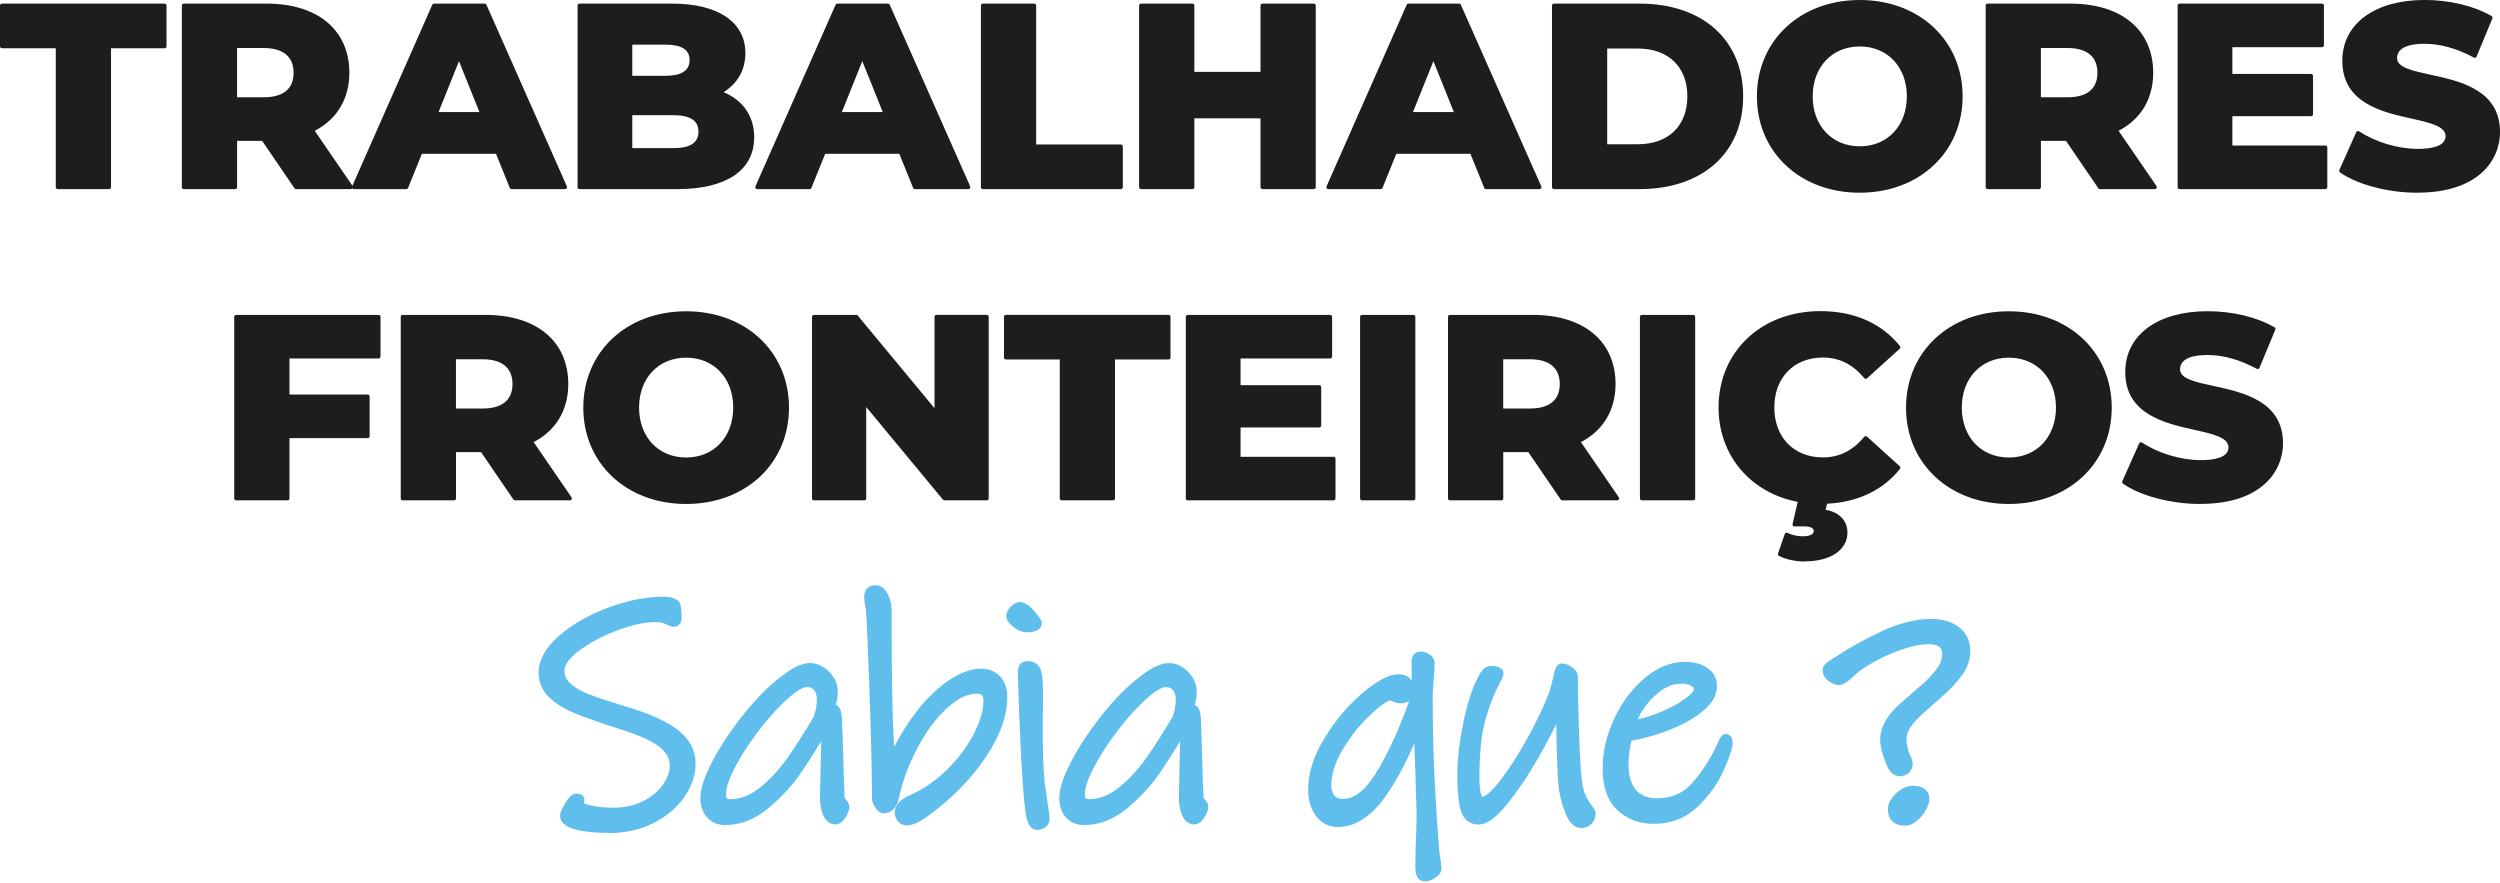<?xml version="1.0" encoding="UTF-8"?>
<svg id="Calque_1" data-name="Calque 1" xmlns="http://www.w3.org/2000/svg" viewBox="0 0 641.95 226.66">
  <defs>
    <style>
      .cls-1 {
        fill: #60beed;
      }

      .cls-1, .cls-2 {
        stroke-width: 0px;
      }

      .cls-2 {
        fill: #1d1d1b;
      }
    </style>
  </defs>
  <g>
    <g>
      <path class="cls-2" d="m14.82,11.89H.5V1.43h41.76v10.46h-14.25v36.17h-13.19V11.89Z"/>
      <path class="cls-2" d="m28.01,48.56h-13.19c-.28,0-.5-.22-.5-.5V12.39H.5c-.28,0-.5-.22-.5-.5V1.43c0-.28.22-.5.5-.5h41.76c.28,0,.5.22.5.5v10.46c0,.28-.22.5-.5.5h-13.75v35.67c0,.28-.22.5-.5.5Zm-12.69-1h12.19V11.89c0-.28.22-.5.5-.5h13.75V1.93H1v9.46h13.82c.28,0,.5.22.5.5v35.67Z"/>
    </g>
    <g>
      <path class="cls-2" d="m67.57,35.67h-7.19v12.39h-13.19V1.43h21.31c12.72,0,20.71,6.59,20.71,17.25,0,6.86-3.33,11.92-9.12,14.72l10.06,14.65h-14.12l-8.46-12.39Zm.13-23.84h-7.33v13.65h7.33c5.46,0,8.19-2.53,8.19-6.79s-2.73-6.86-8.19-6.86Z"/>
      <path class="cls-2" d="m90.15,48.56h-14.12c-.17,0-.32-.08-.41-.22l-8.31-12.17h-6.43v11.89c0,.28-.22.5-.5.5h-13.19c-.28,0-.5-.22-.5-.5V1.43c0-.28.22-.5.5-.5h21.31c13.09,0,21.21,6.8,21.21,17.75,0,6.65-3.15,11.93-8.89,14.91l9.73,14.18c.1.15.12.35.03.52s-.26.27-.44.27Zm-13.86-1h12.91l-9.52-13.87c-.08-.12-.11-.27-.07-.41.04-.14.13-.26.27-.32,5.78-2.79,8.84-7.73,8.84-14.27,0-10.33-7.75-16.75-20.21-16.75h-20.81v45.62h12.19v-11.89c0-.28.22-.5.5-.5h7.19c.17,0,.32.08.41.22l8.31,12.17Zm-8.59-21.58h-7.33c-.28,0-.5-.22-.5-.5v-13.65c0-.28.22-.5.5-.5h7.33c5.61,0,8.69,2.61,8.69,7.36s-3.09,7.29-8.69,7.29Zm-6.83-1h6.83c5.03,0,7.69-2.18,7.69-6.29s-2.66-6.36-7.69-6.36h-6.83v12.65Z"/>
    </g>
    <g>
      <path class="cls-2" d="m127.71,39h-19.71l-3.66,9.06h-13.45L111.46,1.43h12.99l20.65,46.62h-13.72l-3.66-9.06Zm-3.86-9.72l-5.99-14.92-5.99,14.92h11.99Z"/>
      <path class="cls-2" d="m145.09,48.56h-13.72c-.2,0-.39-.12-.46-.31l-3.54-8.75h-19.04l-3.54,8.75c-.08.19-.26.31-.46.31h-13.45c-.17,0-.33-.09-.42-.23s-.11-.32-.04-.48L111,1.23c.08-.18.26-.3.46-.3h12.99c.2,0,.38.12.46.3l20.65,46.62c.07.15.05.33-.04.48-.09.14-.25.23-.42.23Zm-13.38-1h12.62L124.12,1.93h-12.34l-20.14,45.62h12.35l3.54-8.75c.08-.19.26-.31.46-.31h19.71c.2,0,.39.12.46.31l3.54,8.75Zm-7.86-17.78h-11.99c-.17,0-.32-.08-.41-.22-.09-.14-.11-.31-.05-.47l5.99-14.92c.08-.19.26-.31.46-.31h0c.2,0,.39.12.46.31l5.99,14.92c.06.15.04.33-.05.47-.09.14-.25.22-.41.22Zm-11.25-1h10.51l-5.25-13.08-5.25,13.08Z"/>
    </g>
    <g>
      <path class="cls-2" d="m193.17,35.27c0,8.06-6.66,12.79-19.18,12.79h-25.18V1.43h23.84c12.26,0,18.25,5,18.25,12.19,0,4.46-2.26,8.06-6.26,10.12,5.26,1.87,8.53,5.86,8.53,11.52Zm-31.3-24.31v8.99h9.06c4.4,0,6.66-1.53,6.66-4.53s-2.26-4.46-6.66-4.46h-9.06Zm17.98,22.85c0-3.2-2.4-4.73-6.93-4.73h-11.06v9.46h11.06c4.53,0,6.93-1.53,6.93-4.73Z"/>
      <path class="cls-2" d="m173.99,48.56h-25.18c-.28,0-.5-.22-.5-.5V1.43c0-.28.22-.5.5-.5h23.84c11.74,0,18.75,4.74,18.75,12.69,0,4.28-1.98,7.81-5.6,10.04,5.08,2.15,7.86,6.24,7.86,11.61,0,8.44-7.17,13.29-19.68,13.29Zm-24.68-1h24.68c12.05,0,18.68-4.36,18.68-12.29,0-5.25-2.91-9.18-8.19-11.05-.19-.07-.32-.24-.33-.44-.01-.2.09-.39.27-.48,3.86-2,5.99-5.43,5.99-9.68,0-7.43-6.47-11.69-17.75-11.69h-23.34v45.62Zm23.61-8.52h-11.06c-.28,0-.5-.22-.5-.5v-9.46c0-.28.22-.5.5-.5h11.06c6.14,0,7.43,2.84,7.43,5.23s-1.29,5.23-7.43,5.23Zm-10.56-1h10.56c4.32,0,6.43-1.38,6.43-4.23s-2.1-4.23-6.43-4.23h-10.56v8.46Zm8.56-17.58h-9.06c-.28,0-.5-.22-.5-.5v-8.99c0-.28.22-.5.5-.5h9.06c5.92,0,7.16,2.7,7.16,4.96s-1.24,5.03-7.16,5.03Zm-8.56-1h8.56c4.09,0,6.16-1.36,6.16-4.03s-2.07-3.96-6.16-3.96h-8.56v7.99Z"/>
    </g>
    <g>
      <path class="cls-2" d="m231.27,39h-19.71l-3.66,9.06h-13.45L215.02,1.43h12.99l20.65,46.62h-13.72l-3.66-9.06Zm-3.86-9.72l-5.99-14.92-5.99,14.92h11.99Z"/>
      <path class="cls-2" d="m248.65,48.56h-13.72c-.2,0-.39-.12-.46-.31l-3.54-8.75h-19.04l-3.54,8.75c-.08.19-.26.31-.46.31h-13.45c-.17,0-.33-.09-.42-.23s-.11-.32-.04-.48L214.56,1.23c.08-.18.26-.3.46-.3h12.99c.2,0,.38.12.46.3l20.65,46.62c.07.15.05.33-.04.48-.09.14-.25.23-.42.23Zm-13.38-1h12.62L227.68,1.93h-12.34l-20.14,45.62h12.35l3.54-8.75c.08-.19.26-.31.46-.31h19.71c.2,0,.39.12.46.31l3.54,8.75Zm-7.86-17.78h-11.99c-.17,0-.32-.08-.41-.22-.09-.14-.11-.31-.05-.47l5.99-14.92c.08-.19.26-.31.46-.31h0c.2,0,.39.12.46.31l5.99,14.92c.06.15.04.33-.05.47-.09.14-.25.22-.41.22Zm-11.25-1h10.51l-5.25-13.08-5.25,13.08Z"/>
    </g>
    <g>
      <path class="cls-2" d="m252.38,1.43h13.19v36.17h22.25v10.46h-35.43V1.43Z"/>
      <path class="cls-2" d="m287.81,48.56h-35.43c-.28,0-.5-.22-.5-.5V1.43c0-.28.22-.5.5-.5h13.19c.28,0,.5.22.5.5v35.67h21.75c.28,0,.5.22.5.5v10.46c0,.28-.22.5-.5.5Zm-34.93-1h34.43v-9.46h-21.75c-.28,0-.5-.22-.5-.5V1.93h-12.19v45.62Z"/>
    </g>
    <g>
      <path class="cls-2" d="m337.36,1.43v46.62h-13.19v-18.18h-17.98v18.18h-13.19V1.43h13.19v17.52h17.98V1.43h13.19Z"/>
      <path class="cls-2" d="m337.36,48.56h-13.19c-.28,0-.5-.22-.5-.5v-17.68h-16.98v17.68c0,.28-.22.5-.5.5h-13.19c-.28,0-.5-.22-.5-.5V1.43c0-.28.22-.5.5-.5h13.19c.28,0,.5.22.5.5v17.02h16.98V1.43c0-.28.22-.5.5-.5h13.19c.28,0,.5.22.5.5v46.62c0,.28-.22.5-.5.5Zm-12.69-1h12.19V1.93h-12.19v17.02c0,.28-.22.5-.5.5h-17.98c-.28,0-.5-.22-.5-.5V1.93h-12.19v45.62h12.19v-17.68c0-.28.22-.5.5-.5h17.98c.28,0,.5.22.5.5v17.68Z"/>
    </g>
    <g>
      <path class="cls-2" d="m377.92,39h-19.71l-3.66,9.06h-13.45L361.67,1.43h12.99l20.65,46.62h-13.72l-3.66-9.06Zm-3.86-9.72l-5.99-14.92-5.99,14.92h11.99Z"/>
      <path class="cls-2" d="m395.3,48.56h-13.72c-.2,0-.39-.12-.46-.31l-3.54-8.75h-19.04l-3.54,8.75c-.08.19-.26.31-.46.31h-13.45c-.17,0-.33-.09-.42-.23s-.11-.32-.04-.48L361.21,1.23c.08-.18.26-.3.46-.3h12.99c.2,0,.38.12.46.3l20.65,46.62c.07.15.05.33-.04.48-.09.14-.25.23-.42.23Zm-13.38-1h12.62L374.33,1.93h-12.34l-20.14,45.62h12.35l3.54-8.75c.08-.19.26-.31.46-.31h19.71c.2,0,.39.12.46.31l3.54,8.75Zm-7.86-17.78h-11.99c-.17,0-.32-.08-.41-.22-.09-.14-.11-.31-.05-.47l5.99-14.92c.08-.19.26-.31.46-.31h0c.2,0,.39.12.46.31l5.99,14.92c.06.15.04.33-.05.47-.09.14-.25.22-.41.22Zm-11.25-1h10.51l-5.25-13.08-5.25,13.08Z"/>
    </g>
    <g>
      <path class="cls-2" d="m399.03,1.43h22.05c15.45,0,26.04,8.99,26.04,23.31s-10.59,23.31-26.04,23.31h-22.05V1.43Zm21.51,36.1c7.93,0,13.25-4.73,13.25-12.79s-5.33-12.79-13.25-12.79h-8.33v25.58h8.33Z"/>
      <path class="cls-2" d="m421.07,48.56h-22.05c-.28,0-.5-.22-.5-.5V1.43c0-.28.22-.5.5-.5h22.05c16.12,0,26.54,9.35,26.54,23.81s-10.42,23.81-26.54,23.81Zm-21.55-1h21.55c15.52,0,25.54-8.95,25.54-22.81s-10.03-22.81-25.54-22.81h-21.55v45.62Zm21.01-9.52h-8.33c-.28,0-.5-.22-.5-.5V11.96c0-.28.22-.5.5-.5h8.33c8.35,0,13.75,5.22,13.75,13.29s-5.4,13.29-13.75,13.29Zm-7.83-1h7.83c7.87,0,12.75-4.71,12.75-12.29s-4.89-12.29-12.75-12.29h-7.83v24.58Z"/>
    </g>
    <g>
      <path class="cls-2" d="m451.64,24.74c0-13.99,10.99-24.24,25.91-24.24s25.91,10.26,25.91,24.24-10.99,24.24-25.91,24.24-25.91-10.26-25.91-24.24Zm38.5,0c0-8.06-5.53-13.32-12.59-13.32s-12.59,5.26-12.59,13.32,5.53,13.32,12.59,13.32,12.59-5.26,12.59-13.32Z"/>
      <path class="cls-2" d="m477.55,49.49c-15.3,0-26.41-10.41-26.41-24.74S462.25,0,477.55,0s26.41,10.41,26.41,24.74-11.11,24.74-26.41,24.74Zm0-48.49c-14.72,0-25.41,9.99-25.41,23.74s10.69,23.74,25.41,23.74,25.41-9.99,25.41-23.74-10.69-23.74-25.41-23.74Zm0,37.57c-7.58,0-13.09-5.81-13.09-13.82s5.5-13.82,13.09-13.82,13.09,5.81,13.09,13.82-5.5,13.82-13.09,13.82Zm0-26.64c-7.12,0-12.09,5.27-12.09,12.82s4.97,12.82,12.09,12.82,12.09-5.27,12.09-12.82-4.97-12.82-12.09-12.82Z"/>
    </g>
    <g>
      <path class="cls-2" d="m530.76,35.67h-7.19v12.39h-13.19V1.43h21.31c12.72,0,20.71,6.59,20.71,17.25,0,6.86-3.33,11.92-9.12,14.72l10.06,14.65h-14.12l-8.46-12.39Zm.13-23.84h-7.33v13.65h7.33c5.46,0,8.19-2.53,8.19-6.79s-2.73-6.86-8.19-6.86Z"/>
      <path class="cls-2" d="m553.34,48.56h-14.12c-.17,0-.32-.08-.41-.22l-8.31-12.17h-6.43v11.89c0,.28-.22.5-.5.5h-13.19c-.28,0-.5-.22-.5-.5V1.43c0-.28.22-.5.5-.5h21.31c13.09,0,21.21,6.8,21.21,17.75,0,6.65-3.15,11.93-8.89,14.91l9.73,14.18c.1.15.12.35.03.52s-.26.27-.44.27Zm-13.86-1h12.91l-9.52-13.87c-.08-.12-.11-.27-.07-.41.04-.14.13-.26.27-.32,5.78-2.79,8.84-7.73,8.84-14.27,0-10.33-7.75-16.75-20.21-16.75h-20.81v45.62h12.19v-11.89c0-.28.22-.5.5-.5h7.19c.17,0,.32.08.41.22l8.31,12.17Zm-8.59-21.58h-7.33c-.28,0-.5-.22-.5-.5v-13.65c0-.28.22-.5.5-.5h7.33c5.61,0,8.69,2.61,8.69,7.36s-3.09,7.29-8.69,7.29Zm-6.83-1h6.83c5.03,0,7.69-2.18,7.69-6.29s-2.66-6.36-7.69-6.36h-6.83v12.65Z"/>
    </g>
    <g>
      <path class="cls-2" d="m597.1,37.87v10.19h-37.43V1.43h36.57v10.19h-23.51v7.86h20.71v9.86h-20.71v8.53h24.38Z"/>
      <path class="cls-2" d="m597.1,48.56h-37.43c-.28,0-.5-.22-.5-.5V1.43c0-.28.22-.5.5-.5h36.57c.28,0,.5.22.5.5v10.19c0,.28-.22.5-.5.5h-23.01v6.86h20.21c.28,0,.5.22.5.5v9.86c0,.28-.22.5-.5.5h-20.21v7.53h23.88c.28,0,.5.22.5.5v10.19c0,.28-.22.5-.5.5Zm-36.93-1h36.43v-9.19h-23.88c-.28,0-.5-.22-.5-.5v-8.53c0-.28.22-.5.5-.5h20.21v-8.86h-20.21c-.28,0-.5-.22-.5-.5v-7.86c0-.28.22-.5.5-.5h23.01V1.93h-35.57v45.62Z"/>
    </g>
    <g>
      <path class="cls-2" d="m601.15,43.86l4.33-9.72c4.13,2.73,9.99,4.6,15.39,4.6s7.59-1.53,7.59-3.8c0-7.39-26.51-2-26.51-19.32,0-8.33,6.79-15.12,20.65-15.12,6.06,0,12.32,1.4,16.92,4.06l-4.06,9.79c-4.46-2.4-8.86-3.6-12.92-3.6-5.53,0-7.53,1.86-7.53,4.2,0,7.13,26.44,1.8,26.44,18.98,0,8.13-6.79,15.05-20.65,15.05-7.66,0-15.25-2.06-19.65-5.13Z"/>
      <path class="cls-2" d="m620.8,49.49c-7.56,0-15.39-2.05-19.93-5.22-.2-.14-.27-.39-.17-.61l4.33-9.72c.06-.13.18-.24.32-.28.14-.04.29-.02.42.06,4.21,2.78,10,4.51,15.11,4.51,3.24,0,7.09-.57,7.09-3.3,0-2.52-4.06-3.43-8.76-4.48-7.49-1.67-17.75-3.96-17.75-14.84,0-9.49,8.3-15.62,21.15-15.62,6.38,0,12.64,1.51,17.17,4.13.22.13.31.39.21.62l-4.06,9.79c-.05.13-.16.23-.29.28-.13.05-.28.04-.4-.03-4.37-2.35-8.64-3.54-12.69-3.54-3.21,0-7.03.64-7.03,3.7,0,2.39,3.99,3.25,8.6,4.25,7.53,1.63,17.84,3.87,17.84,14.73,0,7.17-5.54,15.55-21.15,15.55Zm-19.02-5.81c4.44,2.93,11.84,4.81,19.02,4.81,12.24,0,20.15-5.71,20.15-14.55,0-10.05-9.46-12.1-17.05-13.75-5.04-1.09-9.39-2.04-9.39-5.23,0-1.75,1.04-4.7,8.03-4.7,4.06,0,8.32,1.14,12.67,3.4l3.68-8.88c-4.35-2.41-10.25-3.78-16.29-3.78-12.43,0-20.15,5.6-20.15,14.62,0,10.07,9.41,12.17,16.97,13.86,5.12,1.14,9.54,2.13,9.54,5.45,0,1.96-1.4,4.3-8.09,4.3-5.1,0-10.85-1.66-15.17-4.36l-3.92,8.81Z"/>
    </g>
    <g>
      <path class="cls-2" d="m73.83,91.54v10.26h20.58v10.19h-20.58v15.99h-13.19v-46.62h36.57v10.19h-23.38Z"/>
      <path class="cls-2" d="m73.83,128.48h-13.19c-.28,0-.5-.22-.5-.5v-46.62c0-.28.22-.5.5-.5h36.57c.28,0,.5.22.5.5v10.19c0,.28-.22.5-.5.5h-22.88v9.26h20.08c.28,0,.5.22.5.5v10.19c0,.28-.22.5-.5.5h-20.08v15.49c0,.28-.22.5-.5.5Zm-12.69-1h12.19v-15.49c0-.28.22-.5.5-.5h20.08v-9.19h-20.08c-.28,0-.5-.22-.5-.5v-10.26c0-.28.22-.5.5-.5h22.88v-9.19h-35.57v45.62Z"/>
    </g>
    <g>
      <path class="cls-2" d="m123.78,115.59h-7.19v12.39h-13.19v-46.62h21.31c12.72,0,20.71,6.59,20.71,17.25,0,6.86-3.33,11.92-9.12,14.72l10.06,14.65h-14.12l-8.46-12.39Zm.13-23.84h-7.33v13.65h7.33c5.46,0,8.19-2.53,8.19-6.79s-2.73-6.86-8.19-6.86Z"/>
      <path class="cls-2" d="m146.36,128.48h-14.12c-.17,0-.32-.08-.41-.22l-8.31-12.17h-6.43v11.89c0,.28-.22.5-.5.5h-13.19c-.28,0-.5-.22-.5-.5v-46.62c0-.28.22-.5.5-.5h21.31c13.09,0,21.21,6.8,21.21,17.75,0,6.66-3.15,11.93-8.89,14.91l9.73,14.18c.1.15.12.35.03.52s-.26.27-.44.27Zm-13.86-1h12.91l-9.52-13.87c-.08-.12-.11-.27-.07-.41.04-.14.13-.26.27-.32,5.78-2.79,8.84-7.73,8.84-14.27,0-10.33-7.75-16.75-20.21-16.75h-20.81v45.62h12.19v-11.89c0-.28.22-.5.5-.5h7.19c.17,0,.32.08.41.22l8.31,12.17Zm-8.59-21.58h-7.33c-.28,0-.5-.22-.5-.5v-13.65c0-.28.22-.5.5-.5h7.33c5.61,0,8.69,2.61,8.69,7.36s-3.09,7.29-8.69,7.29Zm-6.83-1h6.83c5.03,0,7.69-2.18,7.69-6.29s-2.66-6.36-7.69-6.36h-6.83v12.65Z"/>
    </g>
    <g>
      <path class="cls-2" d="m150.28,104.66c0-13.99,10.99-24.24,25.91-24.24s25.91,10.26,25.91,24.24-10.99,24.24-25.91,24.24-25.91-10.26-25.91-24.24Zm38.5,0c0-8.06-5.53-13.32-12.59-13.32s-12.59,5.26-12.59,13.32,5.53,13.32,12.59,13.32,12.59-5.26,12.59-13.32Z"/>
      <path class="cls-2" d="m176.19,129.41c-15.3,0-26.41-10.41-26.41-24.74s11.11-24.74,26.41-24.74,26.41,10.41,26.41,24.74-11.11,24.74-26.41,24.74Zm0-48.49c-14.72,0-25.41,9.99-25.41,23.74s10.69,23.74,25.41,23.74,25.41-9.99,25.41-23.74-10.69-23.74-25.41-23.74Zm0,37.56c-7.58,0-13.09-5.81-13.09-13.82s5.5-13.82,13.09-13.82,13.09,5.81,13.09,13.82-5.5,13.82-13.09,13.82Zm0-26.64c-7.12,0-12.09,5.27-12.09,12.82s4.97,12.82,12.09,12.82,12.09-5.27,12.09-12.82-4.97-12.82-12.09-12.82Z"/>
    </g>
    <g>
      <path class="cls-2" d="m253.38,81.35v46.62h-10.86l-20.58-24.84v24.84h-12.92v-46.62h10.86l20.58,24.84v-24.84h12.92Z"/>
      <path class="cls-2" d="m253.38,128.48h-10.86c-.15,0-.29-.07-.39-.18l-19.7-23.78v23.46c0,.28-.22.5-.5.5h-12.92c-.28,0-.5-.22-.5-.5v-46.62c0-.28.22-.5.5-.5h10.86c.15,0,.29.07.39.18l19.7,23.77v-23.46c0-.28.22-.5.5-.5h12.92c.28,0,.5.22.5.5v46.62c0,.28-.22.5-.5.5Zm-10.62-1h10.12v-45.62h-11.92v24.34c0,.21-.13.4-.33.47-.2.07-.42.01-.55-.15l-20.43-24.66h-10.12v45.62h11.92v-24.34c0-.21.13-.4.33-.47.2-.07.42-.01.55.15l20.43,24.66Z"/>
    </g>
    <g>
      <path class="cls-2" d="m272.62,91.81h-14.32v-10.46h41.76v10.46h-14.25v36.17h-13.19v-36.17Z"/>
      <path class="cls-2" d="m285.81,128.48h-13.19c-.28,0-.5-.22-.5-.5v-35.67h-13.82c-.28,0-.5-.22-.5-.5v-10.46c0-.28.22-.5.5-.5h41.76c.28,0,.5.22.5.5v10.46c0,.28-.22.5-.5.5h-13.75v35.67c0,.28-.22.5-.5.5Zm-12.69-1h12.19v-35.67c0-.28.22-.5.5-.5h13.75v-9.46h-40.76v9.46h13.82c.28,0,.5.22.5.5v35.67Z"/>
    </g>
    <g>
      <path class="cls-2" d="m342.42,117.79v10.19h-37.43v-46.62h36.57v10.19h-23.51v7.86h20.71v9.86h-20.71v8.53h24.38Z"/>
      <path class="cls-2" d="m342.42,128.48h-37.43c-.28,0-.5-.22-.5-.5v-46.62c0-.28.22-.5.5-.5h36.57c.28,0,.5.22.5.5v10.19c0,.28-.22.5-.5.5h-23.01v6.86h20.21c.28,0,.5.22.5.5v9.86c0,.28-.22.5-.5.5h-20.21v7.53h23.88c.28,0,.5.22.5.5v10.19c0,.28-.22.5-.5.5Zm-36.93-1h36.43v-9.19h-23.88c-.28,0-.5-.22-.5-.5v-8.53c0-.28.22-.5.5-.5h20.21v-8.86h-20.21c-.28,0-.5-.22-.5-.5v-7.86c0-.28.22-.5.5-.5h23.01v-9.19h-35.57v45.62Z"/>
    </g>
    <g>
      <path class="cls-2" d="m349.75,81.35h13.19v46.62h-13.19v-46.62Z"/>
      <path class="cls-2" d="m362.93,128.48h-13.19c-.28,0-.5-.22-.5-.5v-46.62c0-.28.22-.5.5-.5h13.19c.28,0,.5.22.5.5v46.62c0,.28-.22.5-.5.5Zm-12.69-1h12.19v-45.62h-12.19v45.62Z"/>
    </g>
    <g>
      <path class="cls-2" d="m392.7,115.59h-7.19v12.39h-13.19v-46.62h21.31c12.72,0,20.71,6.59,20.71,17.25,0,6.86-3.33,11.92-9.12,14.72l10.06,14.65h-14.12l-8.46-12.39Zm.13-23.84h-7.33v13.65h7.33c5.46,0,8.19-2.53,8.19-6.79s-2.73-6.86-8.19-6.86Z"/>
      <path class="cls-2" d="m415.28,128.48h-14.12c-.17,0-.32-.08-.41-.22l-8.31-12.17h-6.43v11.89c0,.28-.22.5-.5.5h-13.19c-.28,0-.5-.22-.5-.5v-46.62c0-.28.22-.5.5-.5h21.31c13.09,0,21.21,6.8,21.21,17.75,0,6.66-3.15,11.93-8.89,14.91l9.73,14.18c.1.15.12.35.03.52s-.26.27-.44.27Zm-13.86-1h12.91l-9.52-13.87c-.08-.12-.11-.27-.07-.41.04-.14.13-.26.27-.32,5.78-2.79,8.84-7.73,8.84-14.27,0-10.33-7.75-16.75-20.21-16.75h-20.81v45.62h12.19v-11.89c0-.28.22-.5.5-.5h7.19c.17,0,.32.08.41.22l8.31,12.17Zm-8.59-21.58h-7.33c-.28,0-.5-.22-.5-.5v-13.65c0-.28.22-.5.5-.5h7.33c5.61,0,8.69,2.61,8.69,7.36s-3.09,7.29-8.69,7.29Zm-6.83-1h6.83c5.03,0,7.69-2.18,7.69-6.29s-2.66-6.36-7.69-6.36h-6.83v12.65Z"/>
    </g>
    <g>
      <path class="cls-2" d="m421.6,81.35h13.19v46.62h-13.19v-46.62Z"/>
      <path class="cls-2" d="m434.79,128.48h-13.19c-.28,0-.5-.22-.5-.5v-46.62c0-.28.22-.5.5-.5h13.19c.28,0,.5.22.5.5v46.62c0,.28-.22.5-.5.5Zm-12.69-1h12.19v-45.62h-12.19v45.62Z"/>
    </g>
    <g>
      <path class="cls-2" d="m479.08,112.52l8.39,7.59c-4.26,5.39-10.72,8.46-18.72,8.79l-.6,2.46c4.13.47,5.73,2.93,5.73,5.4,0,4.26-4.2,6.93-10.52,6.93-2.26,0-4.86-.6-6.33-1.4l1.73-5c1.13.53,2.53.93,4.13.93,2.4,0,3.33-.8,3.33-1.87,0-1-.87-1.67-3-1.67h-2.46l1.47-6.19c-12.06-2.06-20.45-11.39-20.45-23.84,0-14.19,10.86-24.24,25.64-24.24,8.59,0,15.52,3.13,20.05,8.79l-8.39,7.59c-2.93-3.53-6.53-5.46-10.99-5.46-7.66,0-12.99,5.33-12.99,13.32s5.33,13.32,12.99,13.32c4.46,0,8.06-1.93,10.99-5.46Z"/>
      <path class="cls-2" d="m463.36,144.19c-2.29,0-4.99-.6-6.57-1.46-.21-.12-.31-.37-.23-.6l1.73-5c.05-.13.15-.24.28-.3.13-.05.28-.05.41,0,1.25.59,2.56.88,3.92.88,1.06,0,2.83-.18,2.83-1.37,0-.96-1.36-1.17-2.5-1.17h-2.46c-.15,0-.3-.07-.39-.19-.09-.12-.13-.28-.09-.43l1.34-5.68c-12.19-2.32-20.34-12-20.34-24.24,0-14.34,10.99-24.74,26.14-24.74,8.67,0,15.74,3.1,20.44,8.98.17.21.14.51-.06.68l-8.39,7.59c-.1.09-.24.14-.37.13-.14,0-.26-.07-.35-.18-2.95-3.55-6.42-5.28-10.6-5.28-7.47,0-12.49,5.15-12.49,12.82s5.02,12.82,12.49,12.82c4.19,0,7.65-1.73,10.6-5.28.09-.1.21-.17.35-.18.14,0,.27.04.37.13l8.39,7.59c.2.18.22.47.06.68-4.31,5.45-10.77,8.55-18.71,8.96l-.38,1.56c4.12.68,5.61,3.41,5.61,5.81,0,4.51-4.33,7.43-11.02,7.43Zm-5.71-2.15c1.47.68,3.78,1.15,5.71,1.15,6.09,0,10.02-2.52,10.02-6.43,0-2.69-1.98-4.52-5.28-4.9-.14-.02-.27-.09-.35-.21-.08-.12-.11-.26-.08-.4l.6-2.46c.05-.22.24-.37.46-.38,7.63-.32,13.86-3.16,18.05-8.24l-7.66-6.93c-3.05,3.48-6.76,5.24-11.04,5.24-7.94,0-13.49-5.68-13.49-13.82s5.55-13.82,13.49-13.82c4.28,0,7.99,1.76,11.04,5.25l7.66-6.93c-4.5-5.39-11.19-8.24-19.36-8.24-14.57,0-25.14,9.99-25.14,23.74,0,11.92,8.05,21.3,20.03,23.35.14.02.26.1.33.22s.1.26.07.39l-1.32,5.58h1.83c3.04,0,3.5,1.36,3.5,2.17,0,.88-.5,2.37-3.83,2.37-1.32,0-2.6-.25-3.83-.76l-1.41,4.07Z"/>
    </g>
    <g>
      <path class="cls-2" d="m489.94,104.66c0-13.99,10.99-24.24,25.91-24.24s25.91,10.26,25.91,24.24-10.99,24.24-25.91,24.24-25.91-10.26-25.91-24.24Zm38.5,0c0-8.06-5.53-13.32-12.59-13.32s-12.59,5.26-12.59,13.32,5.53,13.32,12.59,13.32,12.59-5.26,12.59-13.32Z"/>
      <path class="cls-2" d="m515.84,129.41c-15.3,0-26.41-10.41-26.41-24.74s11.11-24.74,26.41-24.74,26.41,10.41,26.41,24.74-11.11,24.74-26.41,24.74Zm0-48.49c-14.72,0-25.41,9.99-25.41,23.74s10.69,23.74,25.41,23.74,25.41-9.99,25.41-23.74-10.69-23.74-25.41-23.74Zm0,37.56c-7.58,0-13.09-5.81-13.09-13.82s5.5-13.82,13.09-13.82,13.09,5.81,13.09,13.82-5.5,13.82-13.09,13.82Zm0-26.64c-7.12,0-12.09,5.27-12.09,12.82s4.97,12.82,12.09,12.82,12.09-5.27,12.09-12.82-4.97-12.82-12.09-12.82Z"/>
    </g>
    <g>
      <path class="cls-2" d="m545.41,123.78l4.33-9.72c4.13,2.73,9.99,4.6,15.39,4.6s7.59-1.53,7.59-3.8c0-7.39-26.51-2-26.51-19.32,0-8.33,6.79-15.12,20.65-15.12,6.06,0,12.32,1.4,16.92,4.06l-4.06,9.79c-4.46-2.4-8.86-3.6-12.92-3.6-5.53,0-7.53,1.87-7.53,4.2,0,7.13,26.44,1.8,26.44,18.98,0,8.12-6.79,15.05-20.65,15.05-7.66,0-15.25-2.07-19.65-5.13Z"/>
      <path class="cls-2" d="m565.06,129.41c-7.56,0-15.39-2.05-19.93-5.22-.2-.14-.27-.39-.17-.61l4.33-9.72c.06-.13.18-.24.32-.28.14-.04.29-.02.42.06,4.21,2.78,10,4.51,15.11,4.51,3.24,0,7.09-.57,7.09-3.3,0-2.52-4.06-3.43-8.76-4.48-7.49-1.67-17.75-3.96-17.75-14.84,0-9.49,8.3-15.62,21.15-15.62,6.38,0,12.64,1.51,17.17,4.13.22.13.31.39.21.62l-4.06,9.79c-.05.13-.16.23-.29.28-.13.05-.28.04-.4-.03-4.37-2.35-8.64-3.54-12.68-3.54-3.21,0-7.03.64-7.03,3.7,0,2.39,3.99,3.25,8.6,4.25,7.53,1.63,17.84,3.87,17.84,14.73,0,7.17-5.54,15.55-21.15,15.55Zm-19.02-5.81c4.44,2.93,11.84,4.81,19.02,4.81,12.24,0,20.15-5.71,20.15-14.55,0-10.05-9.46-12.1-17.05-13.75-5.04-1.09-9.39-2.04-9.39-5.23,0-1.75,1.04-4.7,8.03-4.7,4.06,0,8.32,1.14,12.67,3.4l3.68-8.88c-4.35-2.41-10.25-3.78-16.29-3.78-12.43,0-20.15,5.6-20.15,14.62,0,10.07,9.41,12.17,16.97,13.86,5.12,1.14,9.54,2.13,9.54,5.45,0,1.96-1.4,4.3-8.09,4.3-5.1,0-10.85-1.66-15.17-4.36l-3.92,8.81Z"/>
    </g>
  </g>
  <g>
    <g>
      <path class="cls-1" d="m174.79,203.95c-1.79,2.59-4.29,4.69-7.52,6.32-3.23,1.63-6.89,2.44-11,2.44-3.47,0-6.21-.28-8.24-.84-2.03-.56-3.04-1.35-3.04-2.36,0-.53.39-1.43,1.16-2.68.77-1.25,1.37-1.88,1.8-1.88.64,0,.96.13.96.4,0,.16-.09.35-.28.56-.19.21-.28.43-.28.64,0,.16.33.4,1,.72.67.32,1.69.61,3.08.88,1.39.27,3.07.4,5.04.4,3.15,0,5.91-.61,8.28-1.84,2.37-1.23,4.2-2.77,5.48-4.64,1.28-1.87,1.92-3.68,1.92-5.44,0-2.29-1.11-4.27-3.32-5.92-2.21-1.65-5.77-3.23-10.68-4.72-4.75-1.55-8.41-2.84-11-3.88-2.59-1.04-4.68-2.32-6.28-3.84-1.6-1.52-2.4-3.37-2.4-5.56,0-2.93,1.65-5.83,4.96-8.68,3.31-2.85,7.39-5.17,12.24-6.96,4.85-1.79,9.36-2.68,13.52-2.68,2.13,0,3.28.43,3.44,1.28.16.85.24,1.81.24,2.88,0,.8-.29,1.2-.88,1.2-.27,0-.57-.09-.92-.28-.35-.19-.65-.33-.92-.44-.32-.11-.69-.21-1.12-.32-.43-.11-1.04-.16-1.84-.16-2.77,0-6.11.72-10,2.16-3.89,1.44-7.27,3.23-10.12,5.36-2.85,2.13-4.28,4.19-4.28,6.16,0,1.6.65,2.99,1.96,4.16,1.31,1.17,3.05,2.17,5.24,3,2.19.83,5.28,1.85,9.28,3.08,5.87,1.71,10.2,3.63,13,5.76,2.8,2.13,4.2,4.75,4.2,7.84,0,2.67-.89,5.29-2.68,7.88Z"/>
      <path class="cls-1" d="m156.27,213.87c-3.56,0-6.43-.3-8.55-.88-2.58-.71-3.9-1.89-3.9-3.48,0-.78.41-1.8,1.33-3.29,1.07-1.73,1.87-2.43,2.79-2.43,1.97,0,2.13,1.2,2.13,1.57,0,.29-.08.58-.24.86,0,0,.01,0,.02,0,.4.19,1.2.48,2.8.79,1.3.25,2.92.38,4.82.38,2.95,0,5.55-.58,7.75-1.71,2.19-1.13,3.89-2.57,5.05-4.26,1.14-1.66,1.72-3.27,1.72-4.78,0-1.92-.93-3.55-2.85-4.99-2.1-1.56-5.57-3.09-10.32-4.54-4.77-1.55-8.49-2.87-11.1-3.91-2.71-1.09-4.95-2.46-6.65-4.08-1.83-1.74-2.76-3.9-2.76-6.4,0-3.27,1.8-6.49,5.36-9.56,3.4-2.93,7.64-5.34,12.6-7.17,4.96-1.83,9.65-2.75,13.92-2.75,1.03,0,4.17,0,4.59,2.23.17.92.26,1.96.26,3.1,0,1.75-1.1,2.37-2.05,2.37-.47,0-.95-.14-1.48-.42-.3-.16-.57-.29-.8-.38-.23-.07-.57-.17-.97-.27-.23-.06-.68-.12-1.56-.12-2.62,0-5.85.7-9.6,2.09-3.77,1.39-7.07,3.14-9.83,5.2-2.53,1.89-3.81,3.65-3.81,5.23,0,1.27.51,2.34,1.57,3.29,1.19,1.07,2.83,2.01,4.87,2.78,2.15.81,5.25,1.84,9.21,3.06,5.96,1.74,10.46,3.74,13.36,5.95,3.09,2.36,4.66,5.31,4.66,8.77,0,2.9-.97,5.77-2.89,8.54h0c-1.89,2.74-4.57,4.99-7.95,6.7-3.38,1.7-7.26,2.56-11.52,2.56Zm-8.94-6.73c-.06.09-.12.19-.18.29-.97,1.56-.99,2.05-.99,2.07,0,.23.46.76,2.18,1.24,1.92.53,4.58.8,7.93.8,3.9,0,7.43-.78,10.48-2.31,3.03-1.53,5.42-3.53,7.09-5.94h0c1.64-2.38,2.47-4.8,2.47-7.22,0-2.73-1.22-4.99-3.74-6.91-2.67-2.04-6.92-3.91-12.62-5.57-4.03-1.23-7.17-2.28-9.37-3.11-2.31-.87-4.2-1.96-5.61-3.22-1.56-1.4-2.35-3.09-2.35-5.03,0-2.38,1.55-4.7,4.75-7.09,2.93-2.19,6.44-4.05,10.41-5.52,4-1.48,7.51-2.23,10.4-2.23.9,0,1.6.06,2.12.19.46.12.86.23,1.21.34.37.15.71.31,1.1.52.03.02.06.03.08.04,0-.96-.08-1.84-.22-2.6.01.01-.42-.33-2.3-.33-4,0-8.42.88-13.12,2.61-4.7,1.73-8.7,4-11.88,6.75-3.02,2.61-4.56,5.23-4.56,7.8,0,1.87.67,3.41,2.04,4.72,1.49,1.41,3.47,2.62,5.91,3.6,2.56,1.03,6.23,2.32,10.93,3.85,5.06,1.54,8.67,3.14,11.02,4.89,2.51,1.88,3.79,4.18,3.79,6.85,0,1.99-.71,4.04-2.12,6.1-1.38,2.02-3.37,3.71-5.91,5.02-2.53,1.31-5.49,1.97-8.82,1.97-2.04,0-3.81-.14-5.26-.42-1.5-.29-2.6-.61-3.36-.97-.63-.3-1.25-.64-1.52-1.17Zm.88-1.09h0Zm26.59-2.11h0,0Z"/>
    </g>
    <g>
      <path class="cls-1" d="m216.37,206.11c.37.4.56.73.56,1,0,.64-.27,1.37-.8,2.2-.53.83-1.07,1.24-1.6,1.24-.91,0-1.6-.56-2.08-1.68-.48-1.12-.72-2.43-.72-3.92,0-1.28.08-5.12.24-11.52l.08-3.04c0-1.23-.32-2.11-.96-2.64-2.4,4.05-4.64,7.57-6.72,10.56-2.08,2.99-4.72,5.8-7.92,8.44-3.2,2.64-6.56,3.96-10.08,3.96-1.71,0-3.03-.53-3.96-1.6-.93-1.07-1.4-2.45-1.4-4.16,0-2.13.96-5.05,2.88-8.76,1.92-3.71,4.37-7.47,7.36-11.28,2.99-3.81,5.97-6.95,8.96-9.4,1.97-1.6,3.55-2.68,4.72-3.24,1.17-.56,2.21-.84,3.12-.84.85,0,1.73.27,2.64.8.91.53,1.68,1.28,2.32,2.24s.96,2.05.96,3.28c0,1.65-.45,3.23-1.36,4.72l1.36-.4c.59,0,.93.72,1.04,2.16.05.85.12,2.59.2,5.2.08,2.61.15,4.77.2,6.48.05,1.76.11,3.47.16,5.12.05,1.65.11,2.96.16,3.92.05.37.27.76.64,1.16Zm-20.56-2.92c2.67-2.13,5.05-4.68,7.16-7.64,2.11-2.96,4.44-6.6,7-10.92.64-1.6.96-3.33.96-5.2,0-1.12-.33-2.09-1-2.92-.67-.83-1.56-1.24-2.68-1.24-1.33,0-3.04.91-5.12,2.72-2.4,2.03-4.93,4.73-7.6,8.12-2.67,3.39-4.88,6.73-6.64,10.04-1.76,3.31-2.64,5.92-2.64,7.84,0,1.6.75,2.4,2.24,2.4,2.88,0,5.65-1.07,8.32-3.2Z"/>
      <path class="cls-1" d="m186.37,211.87c-2.05,0-3.68-.67-4.84-2-1.12-1.28-1.69-2.94-1.69-4.93,0-2.34.98-5.38,3.01-9.3,1.95-3.76,4.46-7.61,7.48-11.46,3.03-3.86,6.1-7.09,9.14-9.58,2.07-1.68,3.69-2.79,4.96-3.39,2.62-1.25,4.66-1.28,6.85,0,1.06.62,1.96,1.5,2.7,2.6.77,1.15,1.16,2.47,1.16,3.93,0,1.11-.18,2.2-.55,3.25.92.31,1.45,1.36,1.58,3.14.06.9.12,2.66.2,5.25l.2,6.48c.05,1.76.11,3.47.16,5.12.05,1.64.11,2.94.16,3.89,0-.06.05.13.33.43,0,0,0,0,0,0,.6.64.87,1.21.87,1.79,0,.88-.32,1.8-.99,2.83-.76,1.18-1.63,1.77-2.58,1.77s-2.31-.41-3.15-2.39c-.54-1.26-.81-2.73-.81-4.38,0-1.3.08-5.18.24-11.55l.08-3.04c-1.96,3.23-3.82,6.12-5.56,8.62-2.13,3.06-4.87,5.98-8.13,8.67-3.4,2.8-7.04,4.23-10.82,4.23Zm21.68-39.28c-.73,0-1.61.24-2.62.73-1.09.52-2.6,1.56-4.49,3.09-2.9,2.38-5.86,5.48-8.78,9.21-2.93,3.74-5.36,7.47-7.24,11.1-1.82,3.52-2.75,6.29-2.75,8.22,0,1.43.36,2.54,1.11,3.39.71.81,1.72,1.2,3.08,1.2,3.23,0,6.37-1.24,9.34-3.69,3.1-2.56,5.7-5.32,7.71-8.21,2.06-2.95,4.3-6.48,6.67-10.49.17-.29.47-.5.81-.55.34-.06.68.03.94.25.92.76,1.38,1.95,1.38,3.53l-.08,3.07c-.16,6.35-.24,10.21-.24,11.49s.21,2.49.63,3.46c.42.97.83.97,1.01.97-.01,0,.23-.1.62-.71.45-.7.59-1.18.61-1.47-.03-.05-.1-.15-.24-.3-.54-.58-.86-1.18-.94-1.79-.06-1.06-.12-2.38-.17-4.04-.05-1.65-.11-3.36-.16-5.12l-.2-6.48c-.08-2.57-.15-4.31-.2-5.16-.03-.46-.09-.75-.14-.94l-.77.23c-.46.13-.96-.03-1.25-.41,0-.01-.02-.02-.02-.03-.16.66-.36,1.3-.61,1.91-.02.06-.05.11-.08.16-2.56,4.33-4.94,8.03-7.05,11-2.16,3.04-4.65,5.69-7.38,7.87h0c-2.87,2.29-5.91,3.46-9.05,3.46-2.13,0-3.41-1.33-3.41-3.57s.91-4.88,2.78-8.39c1.79-3.35,4.06-6.79,6.75-10.21,2.7-3.43,5.31-6.22,7.76-8.29,2.31-2.01,4.23-3,5.87-3,1.46,0,2.7.58,3.59,1.67.84,1.04,1.26,2.27,1.26,3.65,0,.58-.03,1.16-.09,1.72.54-1.09.8-2.21.8-3.4,0-1-.25-1.86-.76-2.63-.54-.81-1.19-1.44-1.94-1.88-.72-.42-1.41-.64-2.05-.64Zm7.74,34.66h0Zm-8.54-30.82c-.71,0-2.05.42-4.35,2.43-2.35,1.98-4.85,4.66-7.45,7.96-2.61,3.31-4.81,6.63-6.53,9.87-1.66,3.12-2.5,5.57-2.5,7.29,0,1.06.33,1.23,1.07,1.23,2.6,0,5.15-.99,7.59-2.94h0c2.57-2.05,4.9-4.55,6.94-7.41,2.06-2.9,4.39-6.52,6.9-10.76.56-1.43.84-3.01.84-4.69,0-.85-.24-1.57-.74-2.19-.44-.55-1.01-.81-1.77-.81Z"/>
    </g>
    <g>
      <path class="cls-1" d="m252.03,193.95c-3.63,5.36-8.24,10.09-13.84,14.2-2.35,1.76-4.11,2.64-5.28,2.64-.59,0-1.07-.21-1.44-.64-.37-.43-.56-.93-.56-1.52s.25-1.17.76-1.76c.51-.59,1.27-1.09,2.28-1.52,3.68-1.6,7.04-3.91,10.08-6.92,3.04-3.01,5.41-6.2,7.12-9.56,1.71-3.36,2.56-6.32,2.56-8.88,0-1.01-.23-1.77-.68-2.28-.45-.51-1.19-.76-2.2-.76-2.24,0-4.53.91-6.88,2.72-2.35,1.81-4.53,4.19-6.56,7.12-1.55,2.24-3.04,4.93-4.48,8.08-1.44,3.15-2.53,6.48-3.28,10-.43,1.87-1.33,2.8-2.72,2.8-.37,0-.77-.33-1.2-1-.43-.67-.64-1.27-.64-1.8,0-6.19-.21-15.28-.64-27.28-.43-12-.72-18.85-.88-20.56,0-.32-.03-.63-.08-.92-.05-.29-.11-.57-.16-.84-.05-.32-.11-.65-.16-1-.05-.35-.08-.68-.08-1,0-1.23.56-1.84,1.68-1.84.91,0,1.64.57,2.2,1.72.56,1.15.84,2.44.84,3.88v4.24c0,12.69.19,22.45.56,29.28.21,3.36.43,5.23.64,5.6.59-1.76,1.51-3.73,2.76-5.92,1.25-2.19,2.57-4.21,3.96-6.08,2.51-3.41,5.23-6.15,8.16-8.2,2.93-2.05,5.6-3.08,8-3.08,1.65,0,3,.53,4.04,1.6,1.04,1.07,1.56,2.61,1.56,4.64,0,4.53-1.81,9.48-5.44,14.84Z"/>
      <path class="cls-1" d="m232.91,211.95c-.92,0-1.72-.36-2.32-1.04-.56-.64-.85-1.41-.85-2.29s.35-1.72,1.04-2.52c.63-.73,1.52-1.33,2.71-1.83,3.52-1.53,6.79-3.78,9.71-6.67,2.94-2.91,5.26-6.02,6.9-9.26,1.61-3.18,2.43-5.99,2.43-8.35,0-.7-.13-1.22-.38-1.5-.27-.31-.88-.37-1.33-.37-1.96,0-4.04.83-6.17,2.48-2.24,1.73-4.36,4.04-6.31,6.86-1.5,2.17-2.97,4.83-4.38,7.9-1.4,3.06-2.48,6.34-3.2,9.76-.74,3.24-2.74,3.72-3.86,3.72-1.2,0-1.94-1.16-2.18-1.54-.55-.85-.82-1.67-.82-2.43,0-6.13-.21-15.29-.64-27.24-.42-11.93-.72-18.83-.88-20.49,0-.04,0-.07,0-.11,0-.25-.02-.49-.06-.71l-.16-.82c-.06-.36-.12-.7-.17-1.05-.06-.4-.09-.79-.09-1.17,0-1.85,1.09-3.01,2.85-3.01.95,0,2.29.41,3.25,2.37.64,1.3.96,2.78.96,4.39v4.24c0,12.62.19,22.45.56,29.22.03.46.06.89.09,1.27.35-.68.73-1.39,1.14-2.11,1.27-2.22,2.63-4.3,4.04-6.2,2.57-3.5,5.4-6.34,8.43-8.46,3.12-2.18,6.04-3.29,8.67-3.29,1.97,0,3.61.66,4.87,1.95,1.26,1.29,1.89,3.12,1.89,5.45,0,4.75-1.9,9.96-5.64,15.49h0c-3.69,5.45-8.44,10.32-14.12,14.49-2.6,1.95-4.5,2.87-5.97,2.87Zm17.92-36.17c1.35,0,2.39.39,3.07,1.15.65.73.98,1.76.98,3.06,0,2.73-.9,5.9-2.69,9.41-1.76,3.46-4.23,6.78-7.34,9.86-3.13,3.1-6.64,5.51-10.44,7.16-.85.36-1.48.77-1.86,1.21-.32.37-.48.7-.48,1s.08.54.27.75c.15.17.31.24.56.24.51,0,1.79-.31,4.58-2.41,5.47-4.01,10.04-8.7,13.57-13.92h0c3.48-5.14,5.24-9.91,5.24-14.19,0-1.7-.41-2.99-1.23-3.83-.82-.84-1.87-1.25-3.21-1.25-2.14,0-4.61.97-7.33,2.87-2.81,1.97-5.47,4.64-7.89,7.94-1.36,1.83-2.66,3.83-3.89,5.97-1.21,2.11-2.11,4.03-2.67,5.71-.15.44-.53.75-.99.79-.46.05-.9-.18-1.13-.58-.19-.33-.46-.79-.79-6.11-.37-6.82-.56-16.69-.56-29.35v-4.24c0-1.25-.24-2.39-.72-3.37-.52-1.07-1-1.07-1.15-1.07-.39,0-.51,0-.51.67,0,.26.02.54.07.82.05.34.1.67.16.98.05.24.1.53.16.82.06.35.1.71.1,1.07.16,1.81.45,8.55.88,20.57.43,11.97.64,21.16.64,27.32,0,.21.08.58.46,1.17.17.27.29.4.36.46.39-.02,1.06-.22,1.44-1.89.76-3.56,1.89-7.01,3.36-10.22,1.46-3.2,3-5.98,4.58-8.26,2.09-3.02,4.38-5.5,6.81-7.38,2.55-1.97,5.1-2.96,7.59-2.96Zm1.2,18.17h0,0Z"/>
    </g>
    <g>
      <path class="cls-1" d="m263.71,161.19c-.91,0-1.83-.37-2.76-1.12-.93-.75-1.4-1.36-1.4-1.84,0-.59.28-1.15.84-1.68.56-.53,1.13-.8,1.72-.8.8.27,1.47.69,2,1.28.43.43.91.99,1.44,1.68.53.69.8,1.12.8,1.28,0,.8-.88,1.2-2.64,1.2Zm3.96,50.36c-.45.29-.97.41-1.56.36-.75-.05-1.29-1.25-1.64-3.6-.35-2.35-.71-6.8-1.08-13.36-.21-4.32-.4-8.55-.56-12.68-.16-4.13-.27-7.32-.32-9.56,0-.59.09-1.03.28-1.32.19-.29.55-.44,1.08-.44,1.23,0,2,.51,2.32,1.52.32,1.01.48,2.96.48,5.84l-.08,9.44c0,5.39.16,9.71.48,12.96,0,.16.24,1.87.72,5.12.37,2.24.56,3.73.56,4.48,0,.53-.23.95-.68,1.24Z"/>
      <path class="cls-1" d="m266.38,213.08c-.12,0-.25,0-.37-.02-1.8-.13-2.38-2.52-2.69-4.59-.36-2.4-.71-6.81-1.09-13.46-.21-4.25-.4-8.52-.56-12.7-.16-4.26-.27-7.4-.32-9.58,0-.85.15-1.49.46-1.97.28-.45.87-.98,2.06-.98,1.74,0,2.96.83,3.43,2.33.36,1.14.53,3.17.53,6.19l-.08,9.45c0,5.32.16,9.64.47,12.84,0,.04,0,.08,0,.11,0,.07.09.8.71,4.95.38,2.31.57,3.84.57,4.65,0,.92-.43,1.71-1.21,2.22,0,0,0,0,0,0-.58.37-1.22.56-1.92.56Zm1.29-1.54h0,0Zm-1.32-.79c.25.01.49-.06.69-.18.13-.08.15-.13.15-.26,0-.46-.09-1.58-.54-4.29-.63-4.27-.72-5.01-.73-5.23-.32-3.27-.48-7.65-.48-13.04l.08-9.45c0-3.41-.23-4.86-.43-5.48-.11-.36-.3-.71-1.21-.71-.06,0-.1,0-.14,0-.03.1-.06.28-.06.59.05,2.14.15,5.27.32,9.52.16,4.17.35,8.43.56,12.67.37,6.49.73,10.95,1.07,13.25.27,1.82.6,2.44.72,2.62Zm-.15,0s0,0,.01,0c0,0,0,0-.01,0Zm-2.48-48.39c-1.18,0-2.35-.46-3.49-1.38-1.25-1-1.84-1.87-1.84-2.75s.4-1.76,1.2-2.52c.78-.74,1.63-1.12,2.52-1.12.13,0,.25.02.37.06.99.33,1.83.87,2.49,1.6.42.42.94,1.03,1.5,1.75.8,1.04,1.04,1.51,1.04,1.99,0,1.08-.66,2.37-3.81,2.37Zm-2.99-4.13s.18.32.96.94c.72.57,1.4.86,2.03.86s1.04-.06,1.27-.12c-.09-.12-.2-.28-.36-.48-.5-.65-.95-1.17-1.34-1.57-.39-.42-.82-.72-1.33-.92-.23.05-.49.2-.76.46-.31.3-.47.58-.48.83,0,0,0,0,0,0Z"/>
    </g>
    <g>
      <path class="cls-1" d="m308.53,206.11c.37.4.56.73.56,1,0,.64-.27,1.37-.8,2.2-.53.83-1.07,1.24-1.6,1.24-.91,0-1.6-.56-2.08-1.68-.48-1.12-.72-2.43-.72-3.92,0-1.28.08-5.12.24-11.52l.08-3.04c0-1.23-.32-2.11-.96-2.64-2.4,4.05-4.64,7.57-6.72,10.56-2.08,2.99-4.72,5.8-7.92,8.44-3.2,2.64-6.56,3.96-10.08,3.96-1.71,0-3.03-.53-3.96-1.6-.93-1.07-1.4-2.45-1.4-4.16,0-2.13.96-5.05,2.88-8.76,1.92-3.71,4.37-7.47,7.36-11.28,2.99-3.81,5.97-6.95,8.96-9.4,1.97-1.6,3.55-2.68,4.72-3.24,1.17-.56,2.21-.84,3.12-.84.85,0,1.73.27,2.64.8.91.53,1.68,1.28,2.32,2.24s.96,2.05.96,3.28c0,1.65-.45,3.23-1.36,4.72l1.36-.4c.59,0,.93.72,1.04,2.16.05.85.12,2.59.2,5.2.08,2.61.15,4.77.2,6.48.05,1.76.11,3.47.16,5.12.05,1.65.11,2.96.16,3.92.05.37.27.76.64,1.16Zm-20.56-2.92c2.67-2.13,5.05-4.68,7.16-7.64,2.11-2.96,4.44-6.6,7-10.92.64-1.6.96-3.33.96-5.2,0-1.12-.33-2.09-1-2.92-.67-.83-1.56-1.24-2.68-1.24-1.33,0-3.04.91-5.12,2.72-2.4,2.03-4.93,4.73-7.6,8.12-2.67,3.39-4.88,6.73-6.64,10.04-1.76,3.31-2.64,5.92-2.64,7.84,0,1.6.75,2.4,2.24,2.4,2.88,0,5.65-1.07,8.32-3.2Z"/>
      <path class="cls-1" d="m278.53,211.87c-2.05,0-3.68-.67-4.84-2-1.12-1.28-1.69-2.94-1.69-4.93,0-2.34.98-5.38,3.01-9.3,1.95-3.76,4.46-7.61,7.48-11.46,3.03-3.86,6.1-7.09,9.14-9.58,2.07-1.68,3.69-2.79,4.96-3.39,2.62-1.25,4.66-1.28,6.85,0,1.06.62,1.96,1.5,2.7,2.6.77,1.15,1.16,2.47,1.16,3.93,0,1.11-.18,2.2-.55,3.25.92.31,1.45,1.36,1.58,3.14.06.9.12,2.66.2,5.25l.2,6.48c.05,1.76.11,3.47.16,5.12.05,1.64.11,2.94.16,3.89,0-.06.05.13.33.43,0,0,0,0,0,0,.6.64.87,1.21.87,1.79,0,.88-.32,1.8-.99,2.83-.76,1.18-1.63,1.77-2.58,1.77s-2.31-.41-3.15-2.39c-.54-1.26-.81-2.73-.81-4.38,0-1.3.08-5.18.24-11.55l.08-3.04c-1.96,3.23-3.82,6.12-5.56,8.62-2.13,3.06-4.87,5.98-8.13,8.67-3.4,2.8-7.04,4.23-10.82,4.23Zm21.68-39.28c-.73,0-1.61.24-2.62.73-1.09.52-2.6,1.56-4.49,3.09-2.9,2.38-5.86,5.48-8.78,9.21-2.93,3.74-5.36,7.47-7.24,11.1-1.82,3.52-2.75,6.29-2.75,8.22,0,1.43.36,2.54,1.11,3.39.71.81,1.72,1.2,3.08,1.2,3.23,0,6.37-1.24,9.34-3.69,3.1-2.56,5.7-5.32,7.71-8.21,2.06-2.95,4.3-6.48,6.67-10.49.17-.29.47-.5.81-.55.34-.06.68.03.94.25.92.76,1.38,1.95,1.38,3.53l-.08,3.07c-.16,6.35-.24,10.21-.24,11.49s.21,2.49.63,3.46c.42.97.83.97,1.01.97-.01,0,.23-.1.62-.71.45-.7.59-1.18.61-1.47-.03-.05-.1-.15-.24-.3-.54-.58-.86-1.18-.94-1.79-.06-1.06-.12-2.38-.17-4.04-.05-1.65-.11-3.36-.16-5.12l-.2-6.48c-.08-2.57-.15-4.31-.2-5.16-.03-.46-.09-.75-.14-.94l-.77.23c-.46.13-.96-.03-1.25-.41,0-.01-.02-.02-.02-.03-.16.66-.36,1.3-.61,1.91-.02.06-.05.11-.08.16-2.56,4.33-4.94,8.03-7.05,11-2.16,3.04-4.65,5.69-7.38,7.87h0c-2.87,2.29-5.91,3.46-9.05,3.46-2.13,0-3.41-1.33-3.41-3.57s.91-4.88,2.78-8.39c1.79-3.35,4.06-6.79,6.75-10.21,2.7-3.43,5.31-6.22,7.76-8.29,2.31-2.01,4.23-3,5.87-3,1.46,0,2.7.58,3.59,1.67.84,1.04,1.26,2.27,1.26,3.65,0,.58-.03,1.16-.09,1.72.54-1.09.8-2.21.8-3.4,0-1-.25-1.86-.76-2.63-.54-.81-1.19-1.44-1.94-1.88-.72-.42-1.41-.64-2.05-.64Zm7.74,34.66h0Zm-8.54-30.82c-.71,0-2.05.42-4.35,2.43-2.35,1.98-4.85,4.66-7.45,7.96-2.61,3.31-4.81,6.63-6.53,9.87-1.66,3.12-2.5,5.57-2.5,7.29,0,1.06.33,1.23,1.07,1.23,2.6,0,5.15-.99,7.59-2.94h0c2.57-2.05,4.9-4.55,6.94-7.41,2.06-2.9,4.39-6.52,6.9-10.76.56-1.43.84-3.01.84-4.69,0-.85-.24-1.57-.74-2.19-.44-.55-1.01-.81-1.77-.81Z"/>
    </g>
    <g>
      <path class="cls-1" d="m367,174.55c-.05.59-.11,1.29-.16,2.12-.05.83-.08,1.69-.08,2.6,0,8.21.2,15.89.6,23.04.4,7.15.76,12.43,1.08,15.84,0,.32.03.67.08,1.04.05.37.11.72.16,1.04.21,1.49.32,2.4.32,2.72,0,.53-.39,1.04-1.16,1.52-.77.48-1.37.72-1.8.72-.59,0-.97-.23-1.16-.68-.19-.45-.28-1.08-.28-1.88,0-2.93.08-6,.24-9.2l.08-4.48c-.05-2.4-.17-6.48-.36-12.24-.19-5.76-.39-9.44-.6-11.04-2.72,7.36-5.8,13.45-9.24,18.28-3.44,4.83-7.16,7.24-11.16,7.24-1.97,0-3.55-.8-4.72-2.4-1.17-1.6-1.76-3.6-1.76-6,0-4.05,1.36-8.29,4.08-12.72,2.72-4.43,5.87-8.16,9.44-11.2,3.57-3.04,6.43-4.56,8.56-4.56.91,0,1.59.23,2.04.68.45.45.68,1.05.68,1.8,0,.96-.17,1.64-.52,2.04-.35.4-.89.6-1.64.6-.48,0-1.01-.12-1.6-.36s-.96-.36-1.12-.36c-1.07,0-2.97,1.27-5.72,3.8-2.75,2.53-5.2,5.57-7.36,9.12-2.16,3.55-3.24,6.89-3.24,10.04,0,1.23.33,2.31,1,3.24.67.93,1.77,1.4,3.32,1.4,3.52,0,6.92-2.88,10.2-8.64,3.28-5.76,6.09-12.21,8.44-19.36.05-.48.08-1.31.08-2.48l-.08-5.92c0-.96.4-1.44,1.2-1.44.53,0,1.07.17,1.6.52.53.35.8.81.8,1.4,0,1.23-.08,2.61-.24,4.16Z"/>
      <path class="cls-1" d="m366.04,226.35c-1.06,0-1.87-.51-2.24-1.4-.25-.6-.37-1.36-.37-2.32,0-2.94.08-6.05.24-9.26l.08-4.44c-.05-2.35-.17-6.43-.36-12.18-.08-2.3-.15-4.27-.23-5.9-2.27,5.36-4.79,9.98-7.5,13.78-3.66,5.13-7.73,7.73-12.11,7.73-2.36,0-4.26-.97-5.66-2.88-1.32-1.8-1.99-4.05-1.99-6.69,0-4.25,1.43-8.74,4.25-13.33,2.77-4.51,6.03-8.37,9.68-11.48,3.82-3.25,6.87-4.84,9.31-4.84,1.22,0,2.19.34,2.86,1.02.2.2.38.42.52.66l-.07-4.9c0-1.94,1.22-2.62,2.37-2.62.76,0,1.51.24,2.23.71.86.56,1.33,1.41,1.33,2.38,0,1.26-.08,2.7-.25,4.27-.05.58-.1,1.27-.16,2.08-.05.78-.08,1.63-.08,2.53,0,8.17.2,15.9.6,22.97.4,7.11.76,12.43,1.08,15.8,0,.04,0,.07,0,.11,0,.26.02.56.07.87.05.36.1.7.16,1.01.3,2.08.34,2.64.34,2.91,0,.96-.58,1.81-1.71,2.51-.99.61-1.75.9-2.42.9Zm-.09-2.33s.05,0,.09,0c.01,0,.32,0,1.19-.55.54-.33.61-.54.61-.54,0-.1-.03-.59-.31-2.54-.05-.3-.11-.66-.16-1.04-.06-.4-.09-.79-.09-1.15-.32-3.4-.68-8.73-1.08-15.83-.4-7.12-.6-14.9-.6-23.1,0-.95.03-1.85.08-2.68.05-.84.11-1.55.16-2.15,0,0,0,0,0-.01.16-1.5.23-2.86.23-4.04,0-.13-.02-.26-.27-.42-.34-.22-.66-.33-.96-.33,0,0,0,0-.01,0-.01.06-.02.14-.02.28l.08,5.9c0,1.21-.03,2.09-.09,2.62,0,.08-.03.16-.05.24-2.36,7.19-5.23,13.77-8.53,19.57-3.54,6.21-7.2,9.23-11.21,9.23-1.94,0-3.37-.64-4.27-1.89-.81-1.13-1.22-2.44-1.22-3.92,0-3.35,1.15-6.93,3.41-10.65,2.21-3.62,4.75-6.78,7.57-9.37,3.95-3.64,5.55-4.11,6.51-4.11.29,0,.65.07,1.56.45.44.18.83.27,1.16.27.22,0,.61-.03.76-.2.02-.03.23-.3.23-1.28,0-.57-.19-.83-.34-.98-.28-.28-.81-.34-1.22-.34-1.27,0-3.65.74-7.8,4.28-3.46,2.95-6.56,6.62-9.2,10.92-2.59,4.22-3.91,8.3-3.91,12.11,0,2.14.52,3.92,1.53,5.31.95,1.29,2.19,1.92,3.78,1.92,3.58,0,7.02-2.27,10.21-6.75,3.36-4.72,6.42-10.78,9.1-18.01.19-.5.69-.82,1.22-.75.53.06.96.47,1.03,1,.22,1.65.42,5.3.61,11.16.19,5.77.31,9.85.36,12.25l-.08,4.53c-.16,3.2-.24,6.28-.24,9.18,0,.75.09,1.17.17,1.39h0Zm-9.01-44.14c-.31.04-1.53.4-4.87,3.49-2.65,2.45-5.06,5.43-7.16,8.87-2.04,3.35-3.07,6.52-3.07,9.43,0,.99.26,1.83.78,2.56.16.23.65.91,2.37.91,3.05,0,6.15-2.71,9.19-8.05,2.92-5.12,5.49-10.87,7.67-17.13-.94.73-2.45.89-4.17.19-.44-.18-.65-.25-.74-.27Z"/>
    </g>
    <g>
      <path class="cls-1" d="m407.85,210.71c-.48.48-1.15.72-2,.72-1.07,0-2.04-1.12-2.92-3.36s-1.43-4.56-1.64-6.96c-.21-2.29-.37-6.93-.48-13.92-.05-1.12-.08-2.25-.08-3.4s-.03-2.12-.08-2.92c-1.55,3.68-3.65,7.87-6.32,12.56-2.67,4.69-5.35,8.72-8.04,12.08-2.69,3.36-4.89,5.04-6.6,5.04s-2.92-.93-3.48-2.8c-.56-1.87-.84-4.83-.84-8.88,0-3.79.49-8.08,1.48-12.88.99-4.8,2.12-8.45,3.4-10.96.53-1.12.99-1.88,1.36-2.28.37-.4.8-.6,1.28-.6,1.33,0,2,.27,2,.8,0,.27-.27.88-.8,1.84-1.44,2.67-2.69,5.87-3.76,9.6-1.07,3.73-1.6,8.75-1.6,15.04,0,4.21.59,6.32,1.76,6.32,1.39,0,3.27-1.53,5.64-4.6,2.37-3.07,4.73-6.73,7.08-11,2.35-4.27,4.13-7.97,5.36-11.12.43-1.07.91-2.72,1.44-4.96.16-.91.32-1.56.48-1.96.16-.4.35-.6.56-.6.59,0,1.23.24,1.92.72.69.48,1.04.99,1.04,1.52,0,2.56.09,6.95.28,13.16.19,6.21.41,10.52.68,12.92.21,2.08.6,3.71,1.16,4.88.56,1.17,1.11,2.09,1.64,2.76.53.67.8,1.08.8,1.24,0,.85-.24,1.52-.72,2Z"/>
      <path class="cls-1" d="m405.85,212.59c-2.39,0-3.61-3.09-4-4.1-.92-2.34-1.5-4.79-1.72-7.28-.22-2.31-.38-7.02-.48-14-.02-.4-.04-.81-.05-1.22-1.22,2.49-2.64,5.18-4.25,8.02-2.69,4.73-5.43,8.84-8.14,12.23-3,3.74-5.38,5.48-7.51,5.48-1.6,0-3.7-.63-4.6-3.63-.6-1.99-.89-5.01-.89-9.21,0-3.85.51-8.26,1.5-13.11,1-4.88,2.18-8.66,3.5-11.25.57-1.21,1.08-2.05,1.55-2.55.59-.63,1.33-.97,2.13-.97,2.62,0,3.17,1.07,3.17,1.97,0,.43-.16.98-.95,2.41-1.39,2.57-2.62,5.72-3.66,9.35-1.03,3.61-1.56,8.56-1.56,14.72,0,3.91.53,4.93.69,5.15.48-.06,1.87-.59,4.62-4.14,2.33-3.01,4.67-6.66,6.98-10.85,2.31-4.2,4.09-7.9,5.3-10.98.41-1.02.88-2.64,1.39-4.81.16-.93.34-1.64.53-2.12.46-1.16,1.23-1.33,1.64-1.33.83,0,1.69.31,2.58.93,1.02.71,1.54,1.54,1.54,2.48,0,2.56.09,6.97.28,13.12.19,6.17.41,10.48.67,12.83.2,1.95.55,3.46,1.05,4.51.52,1.09,1.02,1.94,1.5,2.53.81,1.01,1.06,1.47,1.06,1.97,0,1.17-.36,2.12-1.06,2.82h0s0,0,0,0c-.7.7-1.65,1.06-2.82,1.06Zm-5.2-32.89c.06,0,.13,0,.19.02.53.09.94.53.97,1.07.06.83.08,1.84.08,3s.03,2.25.08,3.34c.11,6.96.27,11.62.48,13.87.2,2.28.73,4.51,1.56,6.64.76,1.93,1.46,2.62,1.84,2.62.54,0,.92-.12,1.18-.38h0c.08-.09.33-.33.37-.96-.08-.12-.23-.34-.54-.73-.59-.74-1.18-1.72-1.78-2.99-.62-1.31-1.04-3.03-1.27-5.26-.27-2.43-.5-6.69-.69-13-.19-6.17-.28-10.61-.28-13.19,0-.05-.1-.26-.54-.56-.29-.2-.56-.35-.81-.43-.09.28-.2.74-.34,1.51-.56,2.38-1.05,4.06-1.5,5.19-1.24,3.17-3.06,6.96-5.42,11.25-2.36,4.3-4.78,8.05-7.18,11.15-2.67,3.45-4.75,5.05-6.56,5.05-2.58,0-2.93-3.78-2.93-7.49,0-6.37.55-11.54,1.65-15.36,1.08-3.8,2.38-7.1,3.85-9.83.22-.39.37-.68.46-.89-.16-.02-.37-.03-.64-.03-.07,0-.21,0-.43.23-.17.18-.54.67-1.16,1.99-1.24,2.43-2.35,6.02-3.31,10.69-.97,4.7-1.46,8.95-1.46,12.65,0,3.92.27,6.8.79,8.54.41,1.38,1.12,1.97,2.36,1.97.75,0,2.48-.6,5.69-4.6,2.64-3.3,5.31-7.31,7.94-11.93,2.63-4.63,4.73-8.81,6.26-12.44.18-.44.61-.71,1.07-.71Zm6.82,29.33h0Z"/>
    </g>
    <g>
      <path class="cls-1" d="m443.72,190.87c0,.96-.71,3.07-2.12,6.32-1.41,3.25-3.55,6.27-6.4,9.04-2.85,2.77-6.36,4.16-10.52,4.16-3.41,0-6.27-1.07-8.56-3.2-2.29-2.13-3.44-5.41-3.44-9.84,0-4.16.96-8.28,2.88-12.36s4.43-7.41,7.52-10c3.09-2.59,6.29-3.88,9.6-3.88,1.97,0,3.64.44,5,1.32,1.36.88,2.04,2.15,2.04,3.8,0,1.87-1.05,3.68-3.16,5.44-2.11,1.76-4.84,3.31-8.2,4.64-3.36,1.33-6.83,2.29-10.4,2.88-.64,2.45-.96,4.85-.96,7.2,0,3.09.73,5.49,2.2,7.2,1.47,1.71,3.56,2.56,6.28,2.56,4.11,0,7.44-1.47,10-4.4,2.56-2.93,4.69-6.24,6.4-9.92.11-.21.29-.63.56-1.24.27-.61.51-.92.72-.92.37,0,.56.4.56,1.2Zm-8.92-15.76c-.88-.48-1.91-.72-3.08-.72-2.03,0-3.97.67-5.84,2-1.87,1.33-3.43,2.93-4.68,4.8-1.25,1.87-2.07,3.52-2.44,4.96,2.45-.27,5.04-.96,7.76-2.08,2.72-1.12,5-2.35,6.84-3.68,1.84-1.33,2.76-2.43,2.76-3.28s-.44-1.52-1.32-2Z"/>
      <path class="cls-1" d="m424.68,211.55c-3.7,0-6.85-1.18-9.35-3.51-2.53-2.35-3.81-5.95-3.81-10.69,0-4.31,1.01-8.64,2.99-12.86,1.98-4.21,4.62-7.71,7.83-10.4,3.29-2.75,6.77-4.15,10.35-4.15,2.19,0,4.09.51,5.63,1.51,1.68,1.09,2.57,2.74,2.57,4.78,0,2.22-1.2,4.35-3.58,6.33-2.2,1.83-5.06,3.46-8.52,4.83-3.18,1.26-6.5,2.21-9.88,2.82-.49,2.1-.74,4.18-.74,6.18,0,2.79.65,4.96,1.92,6.44,1.25,1.45,3.01,2.15,5.4,2.15,3.79,0,6.77-1.31,9.12-4,2.47-2.83,4.56-6.08,6.22-9.65.12-.23.29-.63.55-1.21.21-.48.71-1.62,1.79-1.62.4,0,1.73.17,1.73,2.37,0,.72-.23,2.21-2.22,6.78-1.47,3.38-3.71,6.54-6.66,9.41-3.07,2.98-6.88,4.49-11.33,4.49Zm8-39.28c-3.01,0-5.99,1.21-8.85,3.61-2.95,2.47-5.38,5.7-7.21,9.6-1.84,3.9-2.77,7.9-2.77,11.86s1.03,7.09,3.07,8.99c2.09,1.94,4.63,2.89,7.77,2.89,3.88,0,7.06-1.25,9.71-3.83,2.63-2.56,4.65-5.36,5.99-8.33-1.2,1.94-2.55,3.76-4.02,5.45-2.78,3.18-6.44,4.8-10.88,4.8-3.06,0-5.47-1-7.16-2.97-1.65-1.91-2.48-4.59-2.48-7.96,0-2.43.34-4.95,1-7.49.12-.45.48-.78.94-.86,3.48-.57,6.89-1.52,10.16-2.81,3.23-1.28,5.88-2.78,7.88-4.45,1.82-1.52,2.74-3.05,2.74-4.55,0-1.26-.48-2.16-1.51-2.82-1.16-.75-2.63-1.13-4.37-1.13Zm-13.92,15.04c-.34,0-.66-.15-.88-.4-.25-.29-.34-.68-.25-1.05.41-1.58,1.26-3.32,2.6-5.32,1.32-1.97,3-3.69,4.97-5.1,2.06-1.47,4.25-2.22,6.52-2.22,1.36,0,2.59.29,3.64.86,1.59.87,1.93,2.12,1.93,3.02,0,1.28-1.03,2.62-3.24,4.22-1.9,1.38-4.29,2.66-7.08,3.81-2.81,1.16-5.53,1.88-8.08,2.16-.04,0-.08,0-.13,0Zm12.96-11.76c-1.79,0-3.48.58-5.16,1.78-1.75,1.25-3.22,2.76-4.39,4.5-.69,1.03-1.24,1.98-1.64,2.86,1.78-.35,3.64-.92,5.55-1.71,2.62-1.08,4.84-2.27,6.6-3.55,2.25-1.63,2.28-2.33,2.28-2.34,0-.29-.08-.63-.71-.98-.7-.38-1.55-.58-2.52-.58Z"/>
    </g>
    <g>
      <path class="cls-1" d="m502.91,172.59c-1.23,1.73-2.91,3.53-5.04,5.4l-2.32,2.08c-.21.21-1.03.93-2.44,2.16-1.41,1.23-2.55,2.45-3.4,3.68-.91,1.23-1.36,2.56-1.36,4,0,1.23.29,2.61.88,4.16.11.21.25.53.44.96.19.43.28.77.28,1.04,0,.64-.21,1.15-.64,1.52-.43.37-.91.56-1.44.56-.96,0-1.73-.69-2.32-2.08-1.07-2.61-1.6-4.67-1.6-6.16,0-1.39.43-2.83,1.28-4.32.64-1.12,1.52-2.21,2.64-3.28,1.12-1.07,2.53-2.32,4.24-3.76l2.88-2.48c1.55-1.49,2.75-2.87,3.6-4.12.85-1.25,1.28-2.57,1.28-3.96,0-2.51-1.55-3.76-4.64-3.76-2.03,0-4.41.47-7.16,1.4-2.75.93-5.33,2.09-7.76,3.48-2.43,1.39-4.17,2.64-5.24,3.76-.53.48-1.05.91-1.56,1.28-.51.37-.92.56-1.24.56-.64,0-1.32-.27-2.04-.8-.72-.53-1.08-1.17-1.08-1.92,0-.27.16-.53.48-.8.32-.27.68-.52,1.08-.76.4-.24.79-.49,1.16-.76,3.52-2.35,7.47-4.53,11.84-6.56,4.37-2.03,8.4-3.04,12.08-3.04,2.72,0,4.89.63,6.52,1.88,1.63,1.25,2.44,3,2.44,5.24,0,1.87-.61,3.67-1.84,5.4Zm-9.44,34.88c-.53.93-1.2,1.73-2,2.4-.8.67-1.57,1-2.32,1-2.13,0-3.2-1.04-3.2-3.12,0-1.01.57-2.07,1.72-3.16,1.15-1.09,2.31-1.64,3.48-1.64,2.08,0,3.12.75,3.12,2.24,0,.59-.27,1.35-.8,2.28Z"/>
      <path class="cls-1" d="m489.15,212.03c-2.77,0-4.37-1.56-4.37-4.29,0-1.34.7-2.69,2.08-4,1.37-1.3,2.81-1.96,4.28-1.96,3.87,0,4.29,2.38,4.29,3.41,0,.8-.31,1.73-.95,2.86t0,0c-.6,1.05-1.36,1.97-2.27,2.72-1.01.84-2.04,1.27-3.07,1.27Zm2-7.92c-.86,0-1.76.44-2.68,1.32-.9.86-1.36,1.64-1.36,2.32,0,1.42.55,1.95,2.03,1.95.46,0,.99-.25,1.57-.73.69-.57,1.27-1.27,1.73-2.08.56-.99.65-1.49.65-1.7,0-.4,0-1.07-1.95-1.07Zm2.32,3.35h0,0Zm-5.6-8.15c-1.01,0-2.42-.48-3.39-2.79-1.14-2.79-1.69-4.95-1.69-6.61s.48-3.23,1.43-4.9c.69-1.21,1.65-2.4,2.85-3.54,1.14-1.08,2.58-2.37,4.29-3.81l2.87-2.47c1.43-1.38,2.59-2.71,3.4-3.89.72-1.06,1.08-2.15,1.08-3.3,0-1.28-.41-2.59-3.47-2.59-1.89,0-4.17.45-6.79,1.34-2.66.91-5.21,2.05-7.56,3.39-2.32,1.33-3.99,2.52-4.97,3.55-.63.57-1.18,1.02-1.71,1.42-.73.54-1.34.79-1.93.79-.89,0-1.81-.35-2.73-1.03-1.28-.95-1.55-2.08-1.55-2.86,0-.43.16-1.07.9-1.69.36-.3.78-.59,1.23-.87.37-.22.73-.46,1.08-.71,3.59-2.39,7.62-4.63,12.03-6.67,4.51-2.09,8.74-3.15,12.57-3.15,2.97,0,5.4.71,7.23,2.12,1.92,1.48,2.9,3.56,2.9,6.16,0,2.1-.69,4.15-2.06,6.07h0c-1.27,1.8-3.03,3.69-5.22,5.6l-2.31,2.07c-.11.12-.54.52-2.45,2.17-1.34,1.16-2.41,2.33-3.21,3.47-.78,1.06-1.15,2.14-1.15,3.33,0,1.07.26,2.31.78,3.69.11.22.26.54.44.96.25.59.38,1.08.38,1.51,0,.97-.36,1.8-1.04,2.4-.65.56-1.39.85-2.21.85Zm7.36-36.25c5.05,0,5.81,3.09,5.81,4.93,0,1.62-.5,3.17-1.48,4.62-.9,1.32-2.16,2.77-3.75,4.3l-2.93,2.52c-1.68,1.42-3.09,2.67-4.2,3.72-1.04.99-1.85,2-2.43,3.01-.75,1.31-1.13,2.57-1.13,3.74,0,1.34.51,3.26,1.51,5.72.38.9.8,1.36,1.24,1.36.25,0,.46-.08.67-.27.12-.1.24-.26.24-.64,0,0,0-.16-.18-.58-.18-.4-.31-.7-.41-.9-.02-.03-.03-.07-.05-.1-.63-1.67-.96-3.21-.96-4.57,0-1.69.53-3.27,1.59-4.69.88-1.27,2.09-2.58,3.57-3.87,1.73-1.5,2.25-1.97,2.38-2.1l2.37-2.12c2.06-1.81,3.7-3.55,4.87-5.21h0c1.09-1.55,1.63-3.09,1.63-4.73,0-1.87-.65-3.29-1.99-4.32-1.41-1.09-3.37-1.64-5.81-1.64-3.49,0-7.39.99-11.59,2.93-4.3,1.99-8.23,4.17-11.68,6.47-.37.26-.78.53-1.21.79-.35.21-.66.43-.93.66-.02.02-.04.03-.05.05.03.23.16.51.6.84.51.38.96.57,1.34.57-.01,0,.17-.05.55-.33.47-.35.96-.75,1.47-1.21,1.09-1.15,2.89-2.45,5.44-3.91,2.48-1.42,5.16-2.62,7.96-3.57,2.86-.97,5.39-1.46,7.54-1.46Z"/>
    </g>
  </g>
</svg>